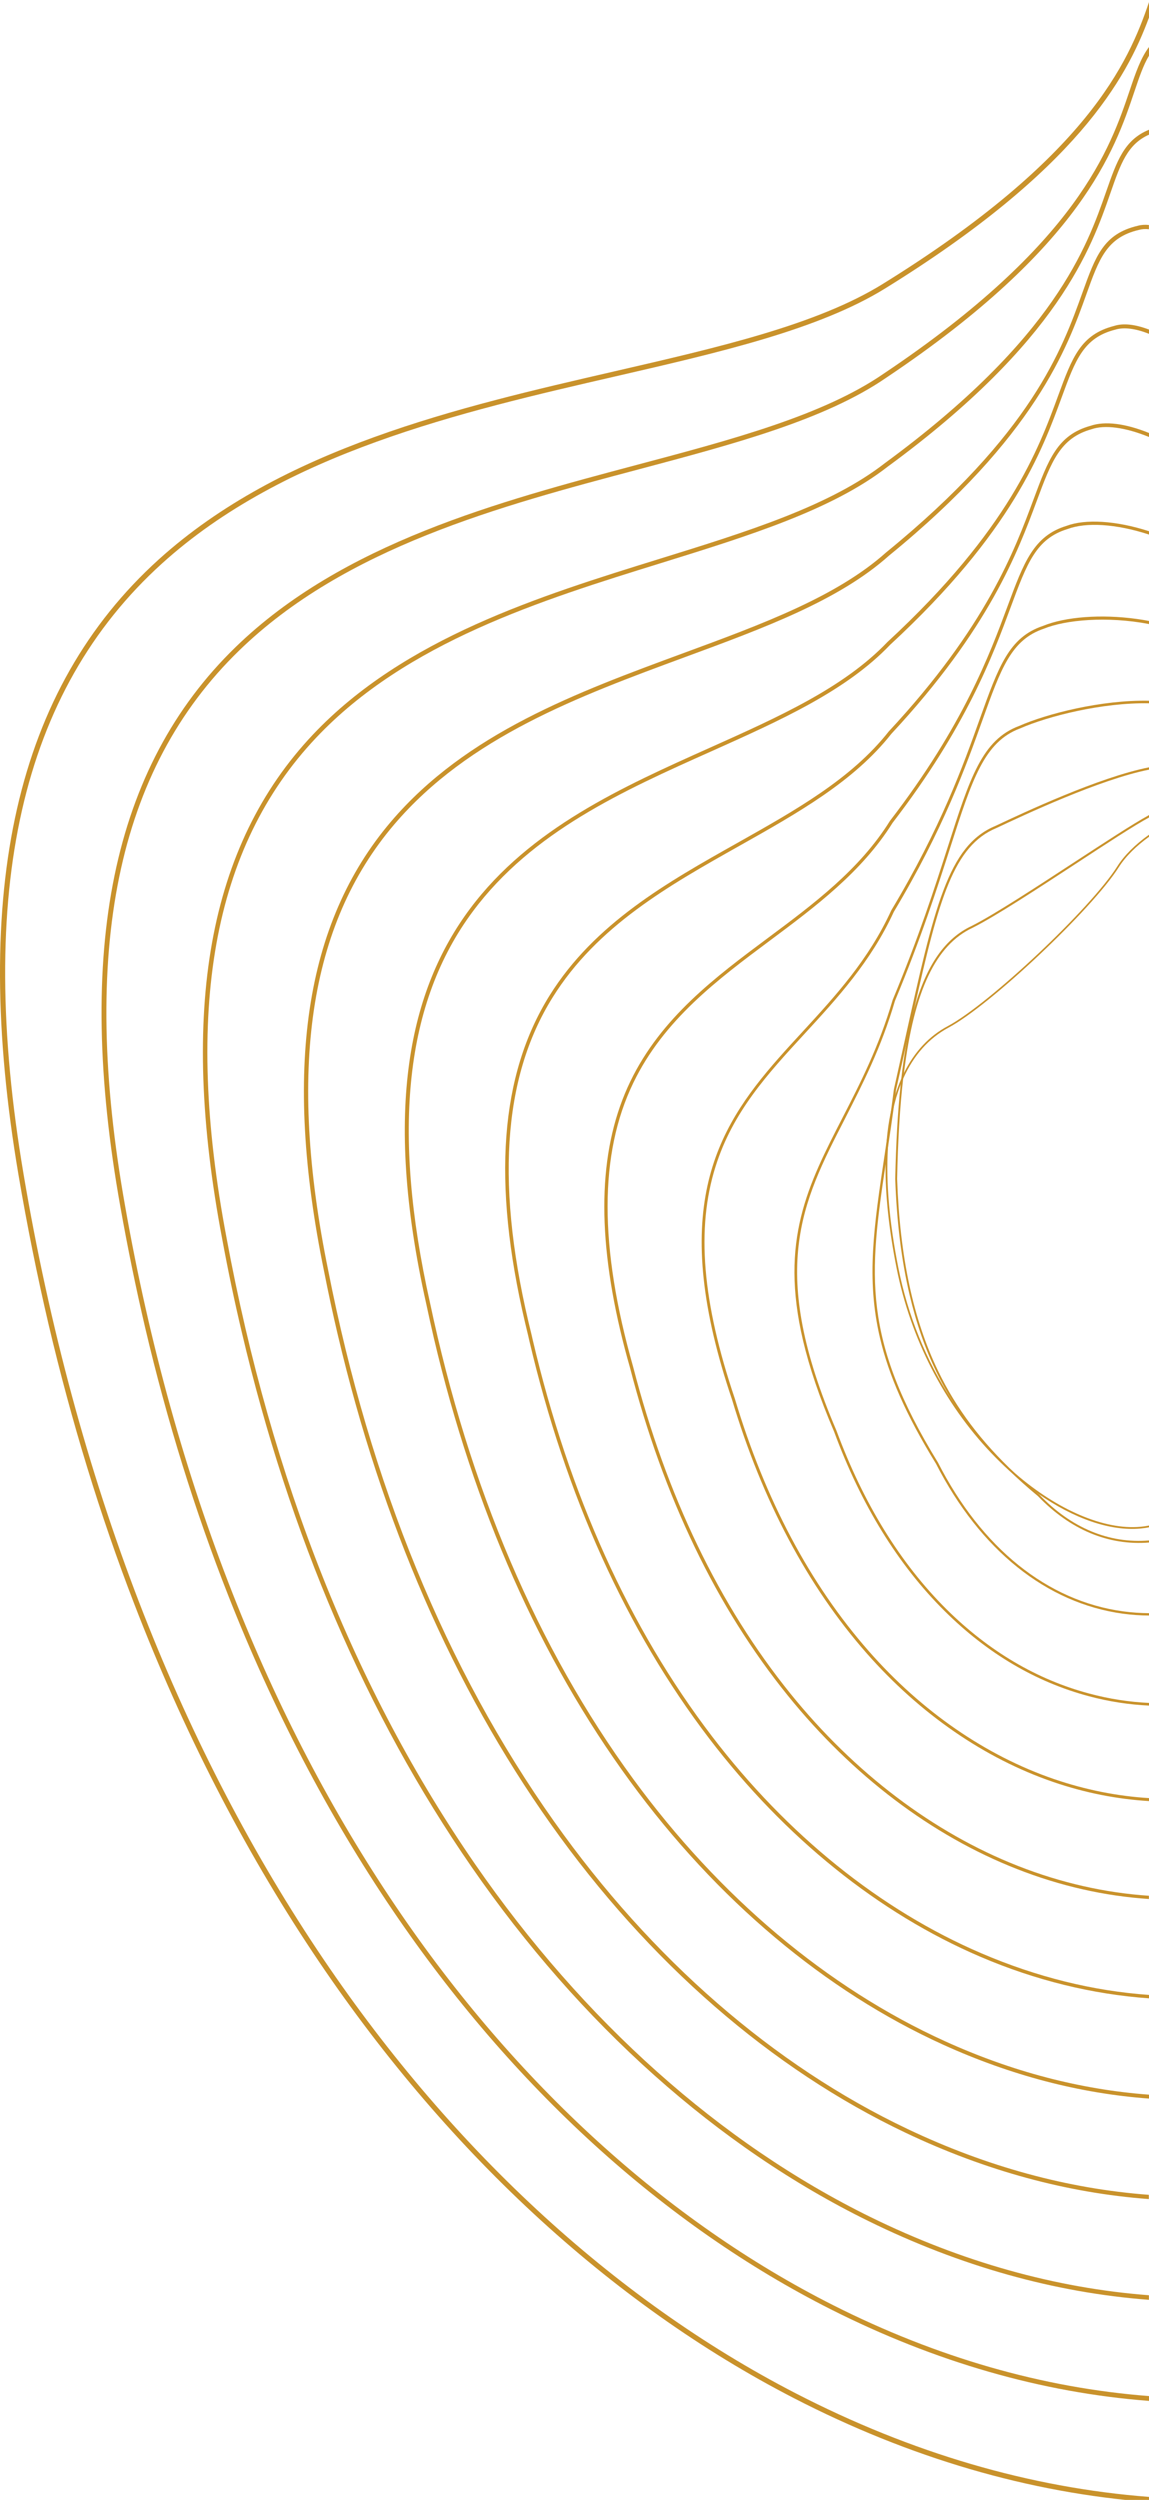 <?xml version="1.0" encoding="UTF-8"?>
<!-- Generator: Adobe Illustrator 28.3.0, SVG Export Plug-In . SVG Version: 6.00 Build 0)  -->
<svg xmlns="http://www.w3.org/2000/svg" xmlns:xlink="http://www.w3.org/1999/xlink" version="1.1" id="Layer_1" x="0px" y="0px" viewBox="0 0 138 300" style="enable-background:new 0 0 138 300;" xml:space="preserve">
<style type="text/css">
	.st0{filter:url(#Adobe_OpacityMaskFilter);}
	.st1{filter:url(#Adobe_OpacityMaskFilter_00000139976799792803353610000003664608730241496453_);}
	.st2{mask:url(#SVGID_1_);fill:url(#SVGID_00000140693872937544061160000003507968143336465843_);}
	.st3{fill:#C9922B;}
	.st4{filter:url(#Adobe_OpacityMaskFilter_00000094596015575610588330000004323189363358637755_);}
	.st5{filter:url(#Adobe_OpacityMaskFilter_00000146491980399081419080000014793375179984471937_);}
	
		.st6{mask:url(#SVGID_00000085968317663276016780000006768521810590067869_);fill:url(#SVGID_00000122708088501071174430000012231246319774577288_);}
	.st7{filter:url(#Adobe_OpacityMaskFilter_00000145055055222674395260000001711403266514987438_);}
	.st8{filter:url(#Adobe_OpacityMaskFilter_00000032613752438276468080000009224178518964116357_);}
	
		.st9{mask:url(#SVGID_00000144306779621446695180000001111259831325790849_);fill:url(#SVGID_00000176750847282353536120000003153621084489190324_);}
	.st10{filter:url(#Adobe_OpacityMaskFilter_00000168082235527502428850000001569693694564081550_);}
	.st11{filter:url(#Adobe_OpacityMaskFilter_00000011731650271121054790000007829422730724623780_);}
	
		.st12{mask:url(#SVGID_00000116925356488179707010000016371849062186184363_);fill:url(#SVGID_00000003802462837726235110000004425830318856704146_);}
	.st13{filter:url(#Adobe_OpacityMaskFilter_00000084508950233064272280000015895730970374571672_);}
	.st14{filter:url(#Adobe_OpacityMaskFilter_00000007404323743406851870000017009445459760077232_);}
	
		.st15{mask:url(#SVGID_00000139996356543695819780000012508244262312773019_);fill:url(#SVGID_00000178895891581088198740000012026887822966258570_);}
	.st16{filter:url(#Adobe_OpacityMaskFilter_00000003077618148482449140000012713697260251124412_);}
	.st17{filter:url(#Adobe_OpacityMaskFilter_00000025426754411687795900000013803946970605643920_);}
	
		.st18{mask:url(#SVGID_00000005950441275680753780000002967298547550524050_);fill:url(#SVGID_00000138557717421972967560000012236726522004304009_);}
	.st19{filter:url(#Adobe_OpacityMaskFilter_00000049198545373044106810000016747875374864351379_);}
	.st20{filter:url(#Adobe_OpacityMaskFilter_00000013165791385764856990000018106053288436373158_);}
	
		.st21{mask:url(#SVGID_00000107583831054490754220000004802139323205764233_);fill:url(#SVGID_00000161633266707511366410000014849506827722166414_);}
	.st22{filter:url(#Adobe_OpacityMaskFilter_00000044173894794000890790000014382837369647448463_);}
	.st23{filter:url(#Adobe_OpacityMaskFilter_00000097497391312550623700000003765468423150672532_);}
	
		.st24{mask:url(#SVGID_00000006678511536725631490000011379411484612402054_);fill:url(#SVGID_00000081637453265629486300000004816082972529061529_);}
	.st25{filter:url(#Adobe_OpacityMaskFilter_00000071557260329589105200000011006717426465201849_);}
	.st26{filter:url(#Adobe_OpacityMaskFilter_00000125590678932541913550000018218827043724907687_);}
	
		.st27{mask:url(#SVGID_00000040562801357655205390000003942365244976131717_);fill:url(#SVGID_00000031922261815592857430000012855978479062369419_);}
	.st28{filter:url(#Adobe_OpacityMaskFilter_00000164507757050954483120000016558124809147932563_);}
	.st29{filter:url(#Adobe_OpacityMaskFilter_00000031197560674095272530000014461223815824763574_);}
	
		.st30{mask:url(#SVGID_00000147916596403373848680000008048511559967403951_);fill:url(#SVGID_00000061435423622028662470000008535388162352574117_);}
	.st31{filter:url(#Adobe_OpacityMaskFilter_00000029026074458796539180000000926386660288200091_);}
	.st32{filter:url(#Adobe_OpacityMaskFilter_00000054971375923984646900000012727298968738792854_);}
	
		.st33{mask:url(#SVGID_00000167361303862001094530000016083051742265204153_);fill:url(#SVGID_00000104671023738633517030000010550490413428731788_);}
	.st34{filter:url(#Adobe_OpacityMaskFilter_00000065043005880807228990000009132156642649915294_);}
	.st35{filter:url(#Adobe_OpacityMaskFilter_00000076589714678932465980000014103327862418590121_);}
	
		.st36{mask:url(#SVGID_00000015324303103660070710000000248110638638658705_);fill:url(#SVGID_00000099620488255649510630000002415510139595614119_);}
</style>
<g>
	<g>
		<g>
			<g>
				<g>
					<defs>
						<filter id="Adobe_OpacityMaskFilter" x="0" y="0.25" width="138" height="300">
							<feFlood style="flood-color:white;flood-opacity:1" result="back"></feFlood>
							<feBlend in="SourceGraphic" in2="back" mode="normal"></feBlend>
						</filter>
					</defs>
					<mask maskUnits="userSpaceOnUse" x="0" y="0.25" width="138" height="300" id="SVGID_1_">
						<g class="st0">
							<defs>
								
									<filter id="Adobe_OpacityMaskFilter_00000180347189388245948070000009033805146450695816_" x="0" y="-8.95" width="221.78" height="309.49">
									<feFlood style="flood-color:white;flood-opacity:1" result="back"></feFlood>
									<feBlend in="SourceGraphic" in2="back" mode="normal"></feBlend>
								</filter>
							</defs>
							<mask maskUnits="userSpaceOnUse" x="0" y="-8.95" width="221.78" height="309.49" id="SVGID_1_">
								<g style="filter:url(#Adobe_OpacityMaskFilter_00000180347189388245948070000009033805146450695816_);">
								</g>
							</mask>
							
								<linearGradient id="SVGID_00000031192020193027216310000007355499075286359712_" gradientUnits="userSpaceOnUse" x1="907.965" y1="-4.504" x2="1175.038" y2="-4.504" gradientTransform="matrix(-0.621 0.784 -0.784 -0.621 772.599 -671.539)">
								<stop offset="0" style="stop-color:#FFFFFF"></stop>
								<stop offset="0.044" style="stop-color:#B4B4B4"></stop>
								<stop offset="0.151" style="stop-color:#000000"></stop>
								<stop offset="0.171" style="stop-color:#171717"></stop>
								<stop offset="0.386" style="stop-color:#FFFFFF"></stop>
								<stop offset="0.633" style="stop-color:#E6E6E6"></stop>
								<stop offset="0.857" style="stop-color:#1A1A1A"></stop>
								<stop offset="0.999" style="stop-color:#000000"></stop>
							</linearGradient>
							<path style="mask:url(#SVGID_1_);fill:url(#SVGID_00000031192020193027216310000007355499075286359712_);" d="M5.83,158.91         c-1.38-5.87-2.59-11.84-3.62-17.92c-5.79-34.2-0.28-58.35,16.83-73.82c14.83-13.41,36.05-18.29,54.77-22.6         c12.5-2.88,24.3-5.59,32.19-10.47c26.26-16.24,30.15-28.17,32.48-35.31c1.35-4.13,2.24-6.86,6.76-7.7         c4.43-0.82,13.82,13.96,29.53,46.54c6.8,14.09,6.66,26.32,6.55,36.14c-0.05,4.92-0.1,9.18,0.74,12.71l-0.3,0.07l0.3-0.07         c2.31,9.71,3.99,12.11,7.67,17.37c3.07,4.39,7.7,11.02,15.32,25.78c6.69,12.97,12.48,34.34,15.1,55.76         c1.5,12.19,1.97,23.99,1.4,35.07c-0.64,12.4-2.58,23.62-5.76,33.34c-5.9,18-15.95,30.6-29.85,37.45         c-13.7,6.75-28.6,9.85-44.31,9.21c-15.6-0.63-31.18-4.9-46.32-12.7c-22.04-11.36-42-29.84-57.73-53.45         c-8.39-12.59-15.6-26.65-21.43-41.8C12.04,181.87,8.59,170.62,5.83,158.91z M178.85,50.92c-0.97-4.14-2.44-8.49-4.63-13.03         c-7.15-14.82-12.88-25.75-17.53-33.42c-6.71-11.06-9.87-13.06-11.34-12.79c-4.17,0.77-4.92,3.09-6.29,7.28         c-2.35,7.21-6.29,19.28-32.74,35.64c-7.98,4.93-19.83,7.66-32.37,10.55c-18.65,4.29-39.79,9.16-54.49,22.46         C2.52,82.94-2.92,106.91,2.82,140.88c3.07,18.18,7.75,35.47,13.89,51.41c5.82,15.11,13.01,29.13,21.37,41.67         c15.67,23.52,35.56,41.93,57.5,53.24c15.06,7.76,30.56,12.01,46.07,12.64c15.6,0.63,30.41-2.45,44.01-9.15         c13.75-6.77,23.69-19.25,29.54-37.09c3.17-9.67,5.1-20.83,5.73-33.18c0.57-11.04,0.1-22.81-1.39-34.96         c-2.62-21.35-8.38-42.64-15.04-55.55c-7.59-14.72-12.21-21.34-15.27-25.71c-3.73-5.33-5.43-7.76-7.76-17.58         c0-0.02-0.01-0.03-0.01-0.05c-0.85-3.6-0.8-7.87-0.74-12.81C180.78,67.18,180.87,59.5,178.85,50.92z"></path>
						</g>
					</mask>
					<path class="st3" d="M19.46,67.62c14.71-13.3,35.84-18.17,54.49-22.46c12.55-2.89,24.4-5.62,32.37-10.55       C129.27,20.43,135.28,9.47,138,2.1V0.25c-2.45,7.25-7.46,18.67-32,33.84c-7.89,4.88-19.69,7.59-32.19,10.47       c-18.72,4.31-39.94,9.19-54.77,22.6C1.94,82.64-3.57,106.78,2.22,140.99c1.03,6.08,2.24,12.06,3.61,17.93       c2.76,11.71,6.2,22.96,10.31,33.6c5.84,15.15,13.05,29.21,21.44,41.8c15.73,23.61,35.69,42.09,57.73,53.45       c13.96,7.2,28.31,11.39,42.69,12.49v-0.62c-14.29-1.1-28.53-5.27-42.41-12.42c-21.95-11.31-41.83-29.72-57.5-53.24       c-8.36-12.55-15.55-26.57-21.37-41.67c-6.14-15.94-10.82-33.23-13.89-51.41C-2.92,106.91,2.52,82.94,19.46,67.62z"></path>
				</g>
			</g>
		</g>
		<g>
			<g>
				<g>
					<defs>
						
							<filter id="Adobe_OpacityMaskFilter_00000080917327396037708530000004360319017843997839_" x="12.2" y="5.64" width="125.8" height="282.47">
							<feFlood style="flood-color:white;flood-opacity:1" result="back"></feFlood>
							<feBlend in="SourceGraphic" in2="back" mode="normal"></feBlend>
						</filter>
					</defs>
					
						<mask maskUnits="userSpaceOnUse" x="12.2" y="5.64" width="125.8" height="282.47" id="SVGID_00000166658476417423713300000014880021490747371418_">
						<g style="filter:url(#Adobe_OpacityMaskFilter_00000080917327396037708530000004360319017843997839_);">
							<defs>
								
									<filter id="Adobe_OpacityMaskFilter_00000068655156518609441230000001480699918581068192_" x="12.2" y="3.04" width="202.71" height="285.34">
									<feFlood style="flood-color:white;flood-opacity:1" result="back"></feFlood>
									<feBlend in="SourceGraphic" in2="back" mode="normal"></feBlend>
								</filter>
							</defs>
							
								<mask maskUnits="userSpaceOnUse" x="12.2" y="3.04" width="202.71" height="285.34" id="SVGID_00000166658476417423713300000014880021490747371418_">
								<g style="filter:url(#Adobe_OpacityMaskFilter_00000068655156518609441230000001480699918581068192_);">
								</g>
							</mask>
							
								<linearGradient id="SVGID_00000167370483773916430790000014860926856025147801_" gradientUnits="userSpaceOnUse" x1="918.897" y1="-6.297" x2="1163.896" y2="-6.297" gradientTransform="matrix(-0.621 0.784 -0.784 -0.621 772.599 -671.539)">
								<stop offset="0" style="stop-color:#FFFFFF"></stop>
								<stop offset="0.044" style="stop-color:#B4B4B4"></stop>
								<stop offset="0.151" style="stop-color:#000000"></stop>
								<stop offset="0.171" style="stop-color:#171717"></stop>
								<stop offset="0.386" style="stop-color:#FFFFFF"></stop>
								<stop offset="0.633" style="stop-color:#E6E6E6"></stop>
								<stop offset="0.857" style="stop-color:#1A1A1A"></stop>
								<stop offset="0.999" style="stop-color:#000000"></stop>
							</linearGradient>
							
								<path style="mask:url(#SVGID_00000166658476417423713300000014880021490747371418_);fill:url(#SVGID_00000167370483773916430790000014860926856025147801_);" d="         M17.43,159.31c-1.12-4.74-2.11-9.57-2.97-14.47c-5.51-30.82-0.98-52.8,13.83-67.18c12.87-12.5,31.63-17.48,48.18-21.87         c11.53-3.06,22.42-5.95,29.68-10.96c23.34-15.63,27.22-27.11,29.54-33.97c1.4-4.15,2.32-6.89,6.7-7.76         c2.46-0.54,6.46,3.19,11.88,11.08c4.87,7.1,10.69,17.29,16.83,29.48c6.47,12.71,6.7,23.77,6.89,32.66         c0.09,4.3,0.17,8.01,0.91,11.2l0,0c2.35,10.13,3.74,12.44,7.84,19.33c2.75,4.62,6.53,10.96,12.54,22.85         c6.16,12.18,11.54,32.12,14.03,52.04c1.42,11.39,1.9,22.39,1.41,32.7c-0.55,11.56-2.32,22-5.25,31.01         c-5.29,16.26-14.26,27.71-26.68,34.02c-12.5,6.32-26.13,9.31-40.51,8.88c-14.29-0.42-28.57-4.19-42.47-11.19         c-20.07-10.12-38.3-26.71-52.71-47.98c-7.68-11.34-14.31-24.03-19.7-37.71C23.42,181.31,20.08,170.54,17.43,159.31z          M175.48,57.25c-0.99-4.21-2.52-8.66-4.9-13.34c-12.99-25.78-23.75-41.2-28.08-40.26c-4.06,0.81-4.89,3.29-6.27,7.38         c-2.34,6.93-6.25,18.54-29.76,34.27c-7.34,5.06-18.28,7.96-29.85,11.04c-16.48,4.38-35.16,9.34-47.92,21.73         c-14.67,14.24-19.14,36.04-13.67,66.66c2.91,16.46,7.25,32.11,12.92,46.5c5.37,13.65,11.98,26.3,19.64,37.6         c14.35,21.18,32.5,37.71,52.49,47.79c13.82,6.97,28.02,10.71,42.22,11.13c14.28,0.42,27.82-2.55,40.23-8.82         c12.27-6.24,21.15-17.57,26.39-33.68c3.87-11.91,7.68-32.58,3.81-63.45c-2.48-19.85-7.84-39.72-13.97-51.84         c-6-11.87-9.77-18.2-12.52-22.81c-4.02-6.75-5.53-9.28-7.91-19.49c-0.76-3.25-0.84-6.99-0.93-11.32         C177.29,70.78,177.16,64.37,175.48,57.25z"></path>
						</g>
					</mask>
					<path class="st3" d="M76.62,56.35c11.58-3.08,22.51-5.98,29.85-11.04c23.5-15.73,27.42-27.33,29.76-34.27       c0.59-1.75,1.08-3.2,1.77-4.36V5.64c-1,1.33-1.6,3.08-2.32,5.22c-2.32,6.86-6.19,18.35-29.53,33.97       c-7.26,5-18.15,7.9-29.68,10.96c-16.55,4.4-35.31,9.38-48.18,21.87c-14.82,14.38-19.34,36.36-13.83,67.18       c0.87,4.9,1.86,9.72,2.97,14.47c2.64,11.23,5.98,22,9.98,32.15c5.39,13.69,12.02,26.38,19.7,37.71       c14.41,21.27,32.63,37.86,52.71,47.98c12.5,6.3,25.33,9.99,38.18,10.97v-0.58c-12.77-0.98-25.5-4.64-37.92-10.9       c-19.99-10.08-38.14-26.6-52.49-47.79c-7.66-11.3-14.27-23.95-19.64-37.6c-5.67-14.4-10.02-30.04-12.92-46.5       c-5.47-30.62-1-52.42,13.67-66.66C41.46,65.68,60.14,60.72,76.62,56.35z"></path>
				</g>
			</g>
		</g>
		<g>
			<g>
				<g>
					<defs>
						
							<filter id="Adobe_OpacityMaskFilter_00000005970052764921855720000005614436521939156108_" x="24.37" y="15.56" width="113.63" height="260.43">
							<feFlood style="flood-color:white;flood-opacity:1" result="back"></feFlood>
							<feBlend in="SourceGraphic" in2="back" mode="normal"></feBlend>
						</filter>
					</defs>
					
						<mask maskUnits="userSpaceOnUse" x="24.37" y="15.56" width="113.63" height="260.43" id="SVGID_00000038412663679303811850000002679420267056439440_">
						<g style="filter:url(#Adobe_OpacityMaskFilter_00000005970052764921855720000005614436521939156108_);">
							<defs>
								
									<filter id="Adobe_OpacityMaskFilter_00000130649402729094763060000015700514474609066148_" x="24.37" y="15.01" width="183.66" height="261.21">
									<feFlood style="flood-color:white;flood-opacity:1" result="back"></feFlood>
									<feBlend in="SourceGraphic" in2="back" mode="normal"></feBlend>
								</filter>
							</defs>
							
								<mask maskUnits="userSpaceOnUse" x="24.37" y="15.01" width="183.66" height="261.21" id="SVGID_00000038412663679303811850000002679420267056439440_">
								<g style="filter:url(#Adobe_OpacityMaskFilter_00000130649402729094763060000015700514474609066148_);">
								</g>
							</mask>
							
								<linearGradient id="SVGID_00000158003239418140580590000001109448401127225743_" gradientUnits="userSpaceOnUse" x1="929.692" y1="-8.076" x2="1152.775" y2="-8.076" gradientTransform="matrix(-0.621 0.784 -0.784 -0.621 772.599 -671.539)">
								<stop offset="0" style="stop-color:#FFFFFF"></stop>
								<stop offset="0.044" style="stop-color:#B4B4B4"></stop>
								<stop offset="0.151" style="stop-color:#000000"></stop>
								<stop offset="0.171" style="stop-color:#171717"></stop>
								<stop offset="0.386" style="stop-color:#FFFFFF"></stop>
								<stop offset="0.633" style="stop-color:#E6E6E6"></stop>
								<stop offset="0.857" style="stop-color:#1A1A1A"></stop>
								<stop offset="0.999" style="stop-color:#000000"></stop>
							</linearGradient>
							
								<path style="mask:url(#SVGID_00000038412663679303811850000002679420267056439440_);fill:url(#SVGID_00000158003239418140580590000001109448401127225743_);" d="         M29.05,159.86c-0.86-3.66-1.64-7.38-2.35-11.17c-5.23-27.47-1.66-47.28,10.9-60.55c10.94-11.57,27.25-16.63,41.64-21.09         c10.51-3.26,20.44-6.34,27.05-11.49c20.43-14.98,24.27-26,26.57-32.59c1.46-4.19,2.43-6.96,6.67-7.88         c5.75-1.44,18.49,16.92,27.89,34.59c6.19,11.39,6.79,21.33,7.27,29.32c0.22,3.62,0.41,6.75,1.05,9.56l0,0         c2.61,11.52,3.64,13.5,9.32,24.5c2.14,4.14,4.8,9.3,8.45,16.69c3.74,7.56,7.25,18.39,9.89,30.52         c2.97,13.64,4.57,27.72,4.63,40.7c0.07,15.36-1.97,28.68-6.07,39.58c-4.78,12.7-12.28,21.82-22.31,27.11         c-11.31,5.89-23.66,8.77-36.71,8.56c-12.98-0.21-25.97-3.47-38.61-9.68c-18.11-8.89-34.59-23.59-47.68-42.51         C44.05,205.82,34.79,184.27,29.05,159.86z M172.25,63.79c-1.02-4.33-2.64-8.96-5.3-13.86         c-11.19-21.04-22.67-35.47-27.29-34.32c-3.96,0.86-4.83,3.37-6.28,7.53c-2.32,6.65-6.19,17.77-26.75,32.85         c-6.68,5.2-16.66,8.3-27.22,11.57c-14.33,4.44-30.56,9.48-41.41,20.95c-12.43,13.14-15.95,32.79-10.76,60.08         c5.38,28.98,15.42,54.25,29.85,75.12c13.03,18.85,29.45,33.49,47.47,42.33c12.57,6.17,25.49,9.41,38.39,9.62         c12.96,0.21,25.23-2.65,36.45-8.5c9.91-5.23,17.33-14.25,22.06-26.82c4.08-10.84,6.11-24.08,6.04-39.38         c-0.06-12.94-1.66-26.98-4.62-40.58c-2.63-12.08-6.13-22.88-9.84-30.39c-3.65-7.39-6.31-12.54-8.45-16.68         c-5.71-11.06-6.74-13.05-9.37-24.63c-0.65-2.85-0.84-6-1.06-9.65C173.88,74.54,173.57,69.43,172.25,63.79z"></path>
						</g>
					</mask>
					<path class="st3" d="M79.4,67.57c10.56-3.28,20.54-6.37,27.22-11.57c20.56-15.07,24.44-26.2,26.75-32.84       c1.22-3.51,2.04-5.84,4.63-7v-0.59c-2.98,1.21-3.87,3.78-5.14,7.41c-2.3,6.59-6.14,17.61-26.57,32.59       c-6.61,5.15-16.54,8.23-27.06,11.49c-14.39,4.46-30.7,9.52-41.64,21.09c-12.56,13.28-16.12,33.08-10.9,60.55       c0.7,3.79,1.48,7.51,2.35,11.17c5.74,24.41,15,45.96,27.59,64.16c13.09,18.92,29.57,33.62,47.68,42.51       c11.04,5.42,22.35,8.59,33.68,9.45v-0.55c-11.25-0.86-22.48-4.01-33.45-9.39c-18.02-8.85-34.44-23.49-47.47-42.33       c-14.43-20.87-24.48-46.15-29.85-75.12c-5.19-27.29-1.67-46.94,10.76-60.08C48.83,77.05,65.07,72.01,79.4,67.57z"></path>
				</g>
			</g>
		</g>
		<g>
			<g>
				<g>
					<defs>
						
							<filter id="Adobe_OpacityMaskFilter_00000132052056763387095250000012793646086950485891_" x="36.52" y="26.98" width="101.48" height="236.91">
							<feFlood style="flood-color:white;flood-opacity:1" result="back"></feFlood>
							<feBlend in="SourceGraphic" in2="back" mode="normal"></feBlend>
						</filter>
					</defs>
					
						<mask maskUnits="userSpaceOnUse" x="36.52" y="26.98" width="101.48" height="236.91" id="SVGID_00000010282217397034074380000009216832033650393272_">
						<g style="filter:url(#Adobe_OpacityMaskFilter_00000132052056763387095250000012793646086950485891_);">
							<defs>
								
									<filter id="Adobe_OpacityMaskFilter_00000031906142886077078230000013809782634183496079_" x="36.52" y="26.98" width="164.66" height="237.12">
									<feFlood style="flood-color:white;flood-opacity:1" result="back"></feFlood>
									<feBlend in="SourceGraphic" in2="back" mode="normal"></feBlend>
								</filter>
							</defs>
							
								<mask maskUnits="userSpaceOnUse" x="36.52" y="26.98" width="164.66" height="237.12" id="SVGID_00000010282217397034074380000009216832033650393272_">
								<g style="filter:url(#Adobe_OpacityMaskFilter_00000031906142886077078230000013809782634183496079_);">
								</g>
							</mask>
							
								<linearGradient id="SVGID_00000133505312991200149830000014124533636671807914_" gradientUnits="userSpaceOnUse" x1="940.294" y1="-9.84" x2="1141.682" y2="-9.84" gradientTransform="matrix(-0.621 0.784 -0.784 -0.621 772.599 -671.539)">
								<stop offset="0" style="stop-color:#FFFFFF"></stop>
								<stop offset="0.044" style="stop-color:#B4B4B4"></stop>
								<stop offset="0.151" style="stop-color:#000000"></stop>
								<stop offset="0.171" style="stop-color:#171717"></stop>
								<stop offset="0.386" style="stop-color:#FFFFFF"></stop>
								<stop offset="0.633" style="stop-color:#E6E6E6"></stop>
								<stop offset="0.857" style="stop-color:#1A1A1A"></stop>
								<stop offset="0.999" style="stop-color:#000000"></stop>
							</linearGradient>
							
								<path style="mask:url(#SVGID_00000010282217397034074380000009216832033650393272_);fill:url(#SVGID_00000133505312991200149830000014124533636671807914_);" d="         M40.6,160.22c-0.59-2.53-1.15-5.09-1.66-7.68c-4.95-24.14-2.32-41.79,8.03-53.93c9.05-10.62,22.34-15.52,35.18-20.25         c9.44-3.48,18.35-6.76,24.29-12.06C123.96,52.02,127.6,41.88,130,35.16c1.59-4.43,2.55-7.1,6.67-8.07         c5.22-1.47,17.11,11.1,27.07,28.61c6,10.17,6.96,19.09,7.73,26.25c0.3,2.74,0.57,5.33,1.1,7.66l0,0l0.26,1.18         c2.98,13.58,3.23,14.69,14.9,39.03c3.29,6.84,6.54,16.98,8.94,27.83c2.75,12.48,4.3,25.31,4.48,37.12         c0.21,14.03-1.48,26.2-5.02,36.17c-4.13,11.63-10.74,20.01-19.64,24.93c-10.11,5.47-21.19,8.24-32.92,8.24         c-11.67,0-23.37-2.75-34.77-8.16c-16.14-7.66-30.88-20.47-42.64-37.06C54.47,202.39,45.89,182.69,40.6,160.22z M169.24,70.7         c-1.07-4.53-2.81-9.47-5.92-14.75c-9.69-17.03-21.58-29.76-26.51-28.37c-3.87,0.91-4.8,3.48-6.33,7.75         c-2.28,6.36-6.09,16.99-23.71,31.35c-6,5.36-14.96,8.66-24.44,12.15c-12.78,4.71-26,9.58-34.97,20.1         c-10.24,12.02-12.83,29.52-7.92,53.5c5.04,25.6,14.17,47.86,27.14,66.15c11.71,16.51,26.38,29.27,42.44,36.89         c11.33,5.38,22.96,8.11,34.56,8.11c11.65,0,22.65-2.75,32.68-8.18c8.79-4.85,15.32-13.15,19.41-24.66         c3.52-9.91,5.2-22.02,4.99-35.99c-0.18-11.78-1.72-24.58-4.47-37.02c-2.39-10.81-5.63-20.91-8.9-27.72         c-11.7-24.39-11.95-25.51-14.94-39.14l-0.26-1.18c-0.53-2.36-0.81-4.96-1.11-7.71C170.62,78.61,170.21,74.83,169.24,70.7z"></path>
						</g>
					</mask>
					<path class="st3" d="M82.32,78.84c9.48-3.49,18.44-6.79,24.44-12.15c17.62-14.36,21.43-24.99,23.71-31.35       c1.53-4.27,2.45-6.85,6.32-7.75c0.36-0.1,0.76-0.13,1.2-0.08V27c-0.48-0.05-0.92-0.02-1.32,0.09       c-4.13,0.96-5.09,3.64-6.68,8.07c-2.41,6.71-6.05,16.86-23.57,31.14c-5.94,5.3-14.85,8.59-24.29,12.06       c-12.85,4.73-26.13,9.62-35.18,20.25c-10.35,12.15-12.98,29.79-8.03,53.94c0.51,2.59,1.06,5.15,1.66,7.68       c5.29,22.46,13.87,42.17,25.56,58.66c11.76,16.58,26.5,29.4,42.64,37.06c9.59,4.55,19.38,7.22,29.2,7.95v-0.51       c-9.74-0.73-19.47-3.38-28.98-7.9c-16.06-7.62-30.74-20.38-42.44-36.89c-12.97-18.29-22.1-40.54-27.14-66.15       c-4.91-23.98-2.32-41.48,7.92-53.5C56.32,88.42,69.54,83.55,82.32,78.84z"></path>
				</g>
			</g>
		</g>
		<g>
			<g>
				<g>
					<defs>
						
							<filter id="Adobe_OpacityMaskFilter_00000021095432574902579350000002553396349092820137_" x="48.62" y="38.92" width="89.38" height="212.91">
							<feFlood style="flood-color:white;flood-opacity:1" result="back"></feFlood>
							<feBlend in="SourceGraphic" in2="back" mode="normal"></feBlend>
						</filter>
					</defs>
					
						<mask maskUnits="userSpaceOnUse" x="48.62" y="38.92" width="89.38" height="212.91" id="SVGID_00000109744587151705298060000001761011629663480469_">
						<g style="filter:url(#Adobe_OpacityMaskFilter_00000021095432574902579350000002553396349092820137_);">
							<defs>
								
									<filter id="Adobe_OpacityMaskFilter_00000011021514947947878930000013962044238797967244_" x="48.62" y="38.92" width="145.72" height="213.09">
									<feFlood style="flood-color:white;flood-opacity:1" result="back"></feFlood>
									<feBlend in="SourceGraphic" in2="back" mode="normal"></feBlend>
								</filter>
							</defs>
							
								<mask maskUnits="userSpaceOnUse" x="48.62" y="38.92" width="145.72" height="213.09" id="SVGID_00000109744587151705298060000001761011629663480469_">
								<g style="filter:url(#Adobe_OpacityMaskFilter_00000011021514947947878930000013962044238797967244_);">
								</g>
							</mask>
							
								<linearGradient id="SVGID_00000009581481678840738340000002444555253863102392_" gradientUnits="userSpaceOnUse" x1="950.463" y1="-11.581" x2="1130.629" y2="-11.581" gradientTransform="matrix(-0.621 0.784 -0.784 -0.621 772.599 -671.539)">
								<stop offset="0" style="stop-color:#FFFFFF"></stop>
								<stop offset="0.044" style="stop-color:#B4B4B4"></stop>
								<stop offset="0.151" style="stop-color:#000000"></stop>
								<stop offset="0.171" style="stop-color:#171717"></stop>
								<stop offset="0.386" style="stop-color:#FFFFFF"></stop>
								<stop offset="0.633" style="stop-color:#E6E6E6"></stop>
								<stop offset="0.857" style="stop-color:#1A1A1A"></stop>
								<stop offset="0.999" style="stop-color:#000000"></stop>
							</linearGradient>
							
								<path style="mask:url(#SVGID_00000109744587151705298060000001761011629663480469_);fill:url(#SVGID_00000009581481678840738340000002444555253863102392_);" d="         M52.12,160.58c-0.33-1.38-0.64-2.77-0.93-4.18c-10.46-46.75,13.19-57.33,34.06-66.67c8.29-3.71,16.11-7.21,21.34-12.69         c14.62-13.49,18.16-23.17,20.51-29.57c1.68-4.58,2.69-7.35,6.73-8.37c2.52-0.79,6.74,1.08,11.57,5.12         c5.13,4.29,10.34,10.51,14.68,17.51c6.02,9.2,7.29,16.93,8.41,23.76c0.3,1.81,0.58,3.52,0.93,5.16l0,0         c0.52,2.47,0.94,4.64,1.3,6.55c1.68,8.83,2.69,14.15,11.26,32.68c5.48,11.81,11.67,35.21,12.32,58.68         c0.35,12.7-0.99,23.73-3.97,32.76c-3.49,10.56-9.2,18.21-16.97,22.75c-8.92,5.05-18.72,7.72-29.14,7.93         c-10.37,0.21-20.78-2.02-30.94-6.64c-14.17-6.44-27.17-17.37-37.6-31.61C64.86,198.98,56.95,181.11,52.12,160.58z          M166.63,78.2c-1.15-4.89-3.04-10.24-6.95-16.22c-9.32-15.05-21.04-23.9-25.73-22.43c-3.81,0.97-4.79,3.65-6.42,8.08         c-2.36,6.44-5.93,16.18-20.62,29.74c-5.28,5.53-13.15,9.05-21.48,12.78c-10.57,4.73-21.5,9.62-28.63,19.18         c-8.11,10.88-9.8,26.24-5.17,46.96c4.7,22.23,12.91,41.46,24.41,57.17c10.38,14.18,23.32,25.06,37.41,31.46         c10.1,4.59,20.44,6.81,30.74,6.6c10.34-0.21,20.07-2.86,28.92-7.87c9.98-5.82,21.67-20.11,20.71-55.09         c-0.64-23.4-6.82-46.73-12.28-58.49c-8.6-18.58-9.61-23.92-11.29-32.79c-0.36-1.91-0.77-4.07-1.3-6.54l0,0         c-0.36-1.65-0.64-3.37-0.94-5.19C167.64,83.22,167.24,80.77,166.63,78.2z"></path>
						</g>
					</mask>
					<path class="st3" d="M85.44,90.16c8.33-3.73,16.19-7.25,21.47-12.78c14.69-13.56,18.26-23.3,20.62-29.74       c1.63-4.44,2.61-7.12,6.42-8.08c1.04-0.32,2.43-0.14,4.05,0.5v-0.51c-1.66-0.63-3.08-0.79-4.18-0.44       c-4.03,1.03-5.05,3.79-6.73,8.37c-2.35,6.4-5.89,16.07-20.51,29.57c-5.23,5.48-13.05,8.98-21.34,12.69       c-20.87,9.34-44.53,19.92-34.06,66.67c0.3,1.41,0.61,2.8,0.93,4.18c4.83,20.53,12.75,38.4,23.56,53.17       c10.43,14.24,23.43,25.18,37.6,31.61c8.13,3.69,16.42,5.86,24.73,6.47v-0.47c-8.24-0.61-16.47-2.76-24.54-6.43       c-14.09-6.4-27.03-17.28-37.41-31.46c-11.5-15.71-19.71-34.94-24.41-57.17c-4.64-20.72-2.95-36.08,5.17-46.96       C63.94,99.78,74.87,94.88,85.44,90.16z"></path>
				</g>
			</g>
		</g>
		<g>
			<g>
				<g>
					<defs>
						
							<filter id="Adobe_OpacityMaskFilter_00000033362057068291998370000003409111691152625537_" x="60.67" y="50.81" width="77.33" height="189">
							<feFlood style="flood-color:white;flood-opacity:1" result="back"></feFlood>
							<feBlend in="SourceGraphic" in2="back" mode="normal"></feBlend>
						</filter>
					</defs>
					
						<mask maskUnits="userSpaceOnUse" x="60.67" y="50.81" width="77.33" height="189" id="SVGID_00000007388899600591476870000007305392089352103588_">
						<g style="filter:url(#Adobe_OpacityMaskFilter_00000033362057068291998370000003409111691152625537_);">
							<defs>
								
									<filter id="Adobe_OpacityMaskFilter_00000028300713593384945010000012694602684634931085_" x="60.66" y="50.81" width="126.88" height="189.14">
									<feFlood style="flood-color:white;flood-opacity:1" result="back"></feFlood>
									<feBlend in="SourceGraphic" in2="back" mode="normal"></feBlend>
								</filter>
							</defs>
							
								<mask maskUnits="userSpaceOnUse" x="60.66" y="50.81" width="126.88" height="189.14" id="SVGID_00000007388899600591476870000007305392089352103588_">
								<g style="filter:url(#Adobe_OpacityMaskFilter_00000028300713593384945010000012694602684634931085_);">
								</g>
							</mask>
							
								<linearGradient id="SVGID_00000174573292271218208890000009314645438449227407_" gradientUnits="userSpaceOnUse" x1="959.909" y1="-13.257" x2="1119.635" y2="-13.257" gradientTransform="matrix(-0.621 0.784 -0.784 -0.621 772.599 -671.539)">
								<stop offset="0" style="stop-color:#FFFFFF"></stop>
								<stop offset="0.044" style="stop-color:#B4B4B4"></stop>
								<stop offset="0.151" style="stop-color:#000000"></stop>
								<stop offset="0.171" style="stop-color:#171717"></stop>
								<stop offset="0.386" style="stop-color:#FFFFFF"></stop>
								<stop offset="0.633" style="stop-color:#E6E6E6"></stop>
								<stop offset="0.857" style="stop-color:#1A1A1A"></stop>
								<stop offset="0.999" style="stop-color:#000000"></stop>
							</linearGradient>
							
								<path style="mask:url(#SVGID_00000007388899600591476870000007305392089352103588_);fill:url(#SVGID_00000174573292271218208890000009314645438449227407_);" d="         M63.06,158.75c-3.98-16.89-3.01-29.76,2.94-39.3c5.41-8.67,14.14-13.58,22.58-18.32c7.03-3.95,13.68-7.69,18.15-13.35         c11.72-12.59,15.13-21.76,17.38-27.82c1.8-4.84,2.88-7.76,6.86-8.86c5.27-1.82,17.28,4.91,25.43,16.65         c6.74,8.95,8.24,16.17,9.69,23.15l0.17,0.79c0.68,3.37,1.07,6.23,1.45,9c1.01,7.43,1.96,14.44,8.5,29.24         c4.78,10.78,10.33,31.77,11.22,52.41c0.75,17.39-1.63,40.17-17.22,49.92c-15.45,9.27-34.58,10.2-52.49,2.53         c-12.2-5.22-23.45-14.27-32.55-26.19c-9.94-13.02-17.21-29.07-21.59-47.7c-0.05-0.22-0.1-0.44-0.15-0.66         C63.3,159.75,63.18,159.25,63.06,158.75z M164.76,86.8c-1.34-5.67-3.36-11.69-8.71-18.79c-8.71-12.54-20.4-18.06-24.95-16.49         c-3.77,1.05-4.83,3.89-6.58,8.6c-2.27,6.1-5.69,15.31-17.46,27.95c-4.51,5.72-11.19,9.47-18.26,13.45         c-8.39,4.72-17.07,9.6-22.43,18.18c-6.06,9.71-6.88,22.94-2.53,40.46c0.05,0.22,0.1,0.44,0.15,0.66         c4.37,18.57,11.61,34.56,21.52,47.54c9.05,11.85,20.25,20.86,32.37,26.05c8.86,3.79,17.93,5.5,26.93,5.07         c9.03-0.43,17.5-2.98,25.16-7.58c15.41-9.64,17.76-32.26,17.02-49.54c-0.89-20.58-6.42-41.51-11.18-52.25         c-6.56-14.86-7.52-21.9-8.53-29.36c-0.38-2.76-0.76-5.62-1.44-8.98l-0.17-0.79C165.38,89.6,165.09,88.21,164.76,86.8z"></path>
						</g>
					</mask>
					<path class="st3" d="M88.8,101.51c7.07-3.98,13.75-7.73,18.26-13.45c11.77-12.64,15.19-21.85,17.46-27.95       c1.75-4.71,2.81-7.55,6.58-8.6c1.58-0.55,4.02-0.24,6.9,0.93v-0.48c-2.82-1.14-5.29-1.46-7.03-0.86       c-3.97,1.1-5.05,4.02-6.85,8.86c-2.25,6.06-5.66,15.23-17.38,27.82c-4.47,5.67-11.11,9.4-18.15,13.36       c-8.44,4.74-17.17,9.65-22.58,18.32c-5.95,9.54-6.92,22.4-2.94,39.3c0.12,0.5,0.24,0.99,0.36,1.5c0.05,0.22,0.1,0.44,0.15,0.66       c4.38,18.63,11.65,34.68,21.59,47.7c9.1,11.91,20.35,20.97,32.55,26.19c6.68,2.86,13.52,4.52,20.28,5v-0.41       c-6.75-0.48-13.49-2.15-20.12-4.99c-12.13-5.19-23.32-14.2-32.37-26.05c-9.91-12.97-17.15-28.96-21.52-47.54       c-0.05-0.22-0.1-0.44-0.15-0.66c-4.36-17.52-3.53-30.75,2.53-40.46C71.72,111.11,80.4,106.23,88.8,101.51z"></path>
				</g>
			</g>
		</g>
		<g>
			<g>
				<g>
					<defs>
						
							<filter id="Adobe_OpacityMaskFilter_00000075127250265633604080000012956740591111760796_" x="72.58" y="62.6" width="65.42" height="165.29">
							<feFlood style="flood-color:white;flood-opacity:1" result="back"></feFlood>
							<feBlend in="SourceGraphic" in2="back" mode="normal"></feBlend>
						</filter>
					</defs>
					
						<mask maskUnits="userSpaceOnUse" x="72.58" y="62.6" width="65.42" height="165.29" id="SVGID_00000007418726153495204470000001039581408636185535_">
						<g style="filter:url(#Adobe_OpacityMaskFilter_00000075127250265633604080000012956740591111760796_);">
							<defs>
								
									<filter id="Adobe_OpacityMaskFilter_00000068661735717506043100000017707561258467777697_" x="72.58" y="62.6" width="108.2" height="165.41">
									<feFlood style="flood-color:white;flood-opacity:1" result="back"></feFlood>
									<feBlend in="SourceGraphic" in2="back" mode="normal"></feBlend>
								</filter>
							</defs>
							
								<mask maskUnits="userSpaceOnUse" x="72.58" y="62.6" width="108.2" height="165.41" id="SVGID_00000007418726153495204470000001039581408636185535_">
								<g style="filter:url(#Adobe_OpacityMaskFilter_00000068661735717506043100000017707561258467777697_);">
								</g>
							</mask>
							
								<linearGradient id="SVGID_00000011727780515086820110000005804682683596496027_" gradientUnits="userSpaceOnUse" x1="968.403" y1="-14.357" x2="1108.733" y2="-14.357" gradientTransform="matrix(-0.621 0.784 -0.784 -0.621 772.599 -671.539)">
								<stop offset="0" style="stop-color:#FFFFFF"></stop>
								<stop offset="0.044" style="stop-color:#B4B4B4"></stop>
								<stop offset="0.151" style="stop-color:#000000"></stop>
								<stop offset="0.171" style="stop-color:#171717"></stop>
								<stop offset="0.386" style="stop-color:#FFFFFF"></stop>
								<stop offset="0.633" style="stop-color:#E6E6E6"></stop>
								<stop offset="0.857" style="stop-color:#1A1A1A"></stop>
								<stop offset="0.999" style="stop-color:#000000"></stop>
							</linearGradient>
							
								<path style="mask:url(#SVGID_00000007418726153495204470000001039581408636185535_);fill:url(#SVGID_00000011727780515086820110000005804682683596496027_);" d="         M74.5,159.63c-2.91-12.36-2.5-22.15,1.21-29.85c3.7-7.67,10.23-12.53,16.55-17.23c5.4-4.02,10.97-8.17,14.62-14.02         c8.84-11.48,12.02-20.06,14.12-25.74c1.96-5.28,3.14-8.47,7.11-9.68c4.95-1.86,17.01,1.36,24.6,10.67         c5.9,6.42,9.01,12.1,10.38,18.96l0,0c0.7,3.65,0.94,6.9,1.2,10.34c0.54,7.26,1.1,14.78,6.15,26.93         c4.1,9.8,9.01,28.42,10.12,46.14c0.96,15.35-0.6,35.5-13.5,44.34c-13.1,8.49-29.48,9.88-44.94,3.81         c-10.22-4.01-19.73-11.2-27.48-20.79c-8.58-10.61-14.96-23.86-18.97-39.38C75.23,162.58,74.84,161.08,74.5,159.63z          M162.44,91.6c-1.47-6.25-4.52-11.58-10.02-17.57c-7.49-9.18-19.32-12.38-24.18-10.55c-3.8,1.15-4.89,4.1-6.87,9.44         c-2.11,5.7-5.3,14.31-14.17,25.83c-3.67,5.89-9.28,10.07-14.71,14.11c-6.28,4.68-12.77,9.51-16.43,17.09         c-4.11,8.52-4.12,19.65-0.02,34.06c4,15.48,10.36,28.68,18.9,39.24c7.71,9.54,17.16,16.68,27.32,20.67         c15.34,6.02,31.58,4.65,44.58-3.77c12.74-8.73,14.28-28.74,13.32-43.98c-1.11-17.67-6.01-36.23-10.09-46.01         c-5.07-12.21-5.63-19.75-6.18-27.05c-0.26-3.43-0.5-6.66-1.19-10.29C162.63,92.4,162.54,92,162.44,91.6z"></path>
						</g>
					</mask>
					<path class="st3" d="M92.49,112.86c5.42-4.04,11.03-8.22,14.71-14.11c8.86-11.51,12.06-20.13,14.17-25.83       c1.98-5.34,3.07-8.29,6.87-9.44c2.19-0.82,5.78-0.63,9.76,0.67v-0.4c-4.03-1.3-7.67-1.48-9.89-0.65       c-3.97,1.2-5.15,4.39-7.11,9.68c-2.11,5.68-5.28,14.26-14.12,25.74c-3.64,5.85-9.22,10-14.62,14.02       c-6.32,4.7-12.85,9.57-16.55,17.23c-3.72,7.7-4.12,17.5-1.22,29.86c0.34,1.45,0.73,2.95,1.17,4.48       c4.01,15.53,10.39,28.78,18.97,39.38c7.76,9.59,17.26,16.78,27.48,20.79c5.24,2.06,10.58,3.26,15.88,3.61v-0.39       c-5.24-0.35-10.54-1.54-15.73-3.58c-10.16-3.99-19.61-11.14-27.32-20.67c-8.54-10.56-14.9-23.76-18.9-39.24       c-4.09-14.4-4.09-25.54,0.02-34.05C79.72,122.37,86.22,117.53,92.49,112.86z"></path>
				</g>
			</g>
		</g>
		<g>
			<g>
				<g>
					<defs>
						
							<filter id="Adobe_OpacityMaskFilter_00000062905118882565543050000007476701581158672820_" x="84.26" y="73.99" width="53.74" height="142.15">
							<feFlood style="flood-color:white;flood-opacity:1" result="back"></feFlood>
							<feBlend in="SourceGraphic" in2="back" mode="normal"></feBlend>
						</filter>
					</defs>
					
						<mask maskUnits="userSpaceOnUse" x="84.26" y="73.99" width="53.74" height="142.15" id="SVGID_00000084513344304998257030000003996607631438658993_">
						<g style="filter:url(#Adobe_OpacityMaskFilter_00000062905118882565543050000007476701581158672820_);">
							<defs>
								
									<filter id="Adobe_OpacityMaskFilter_00000020396773708565607020000017106355263194896524_" x="84.26" y="73.99" width="89.85" height="142.23">
									<feFlood style="flood-color:white;flood-opacity:1" result="back"></feFlood>
									<feBlend in="SourceGraphic" in2="back" mode="normal"></feBlend>
								</filter>
							</defs>
							
								<mask maskUnits="userSpaceOnUse" x="84.26" y="73.99" width="89.85" height="142.23" id="SVGID_00000084513344304998257030000003996607631438658993_">
								<g style="filter:url(#Adobe_OpacityMaskFilter_00000020396773708565607020000017106355263194896524_);">
								</g>
							</mask>
							
								<linearGradient id="SVGID_00000109022618188996093370000012022134440310903186_" gradientUnits="userSpaceOnUse" x1="976.052" y1="-11.857" x2="1097.989" y2="-11.857" gradientTransform="matrix(-0.621 0.784 -0.784 -0.621 772.599 -671.539)">
								<stop offset="0" style="stop-color:#FFFFFF"></stop>
								<stop offset="0.044" style="stop-color:#B4B4B4"></stop>
								<stop offset="0.151" style="stop-color:#000000"></stop>
								<stop offset="0.171" style="stop-color:#171717"></stop>
								<stop offset="0.386" style="stop-color:#FFFFFF"></stop>
								<stop offset="0.633" style="stop-color:#E6E6E6"></stop>
								<stop offset="0.857" style="stop-color:#1A1A1A"></stop>
								<stop offset="0.999" style="stop-color:#000000"></stop>
							</linearGradient>
							
								<path style="mask:url(#SVGID_00000084513344304998257030000003996607631438658993_);fill:url(#SVGID_00000109022618188996093370000012022134440310903186_);" d="         M85.71,160.37c-4.69-19.91,2.81-28.03,10.69-36.58c3.89-4.22,7.91-8.58,10.63-14.53c5.98-9.97,8.66-17.49,10.63-22.97         c2.26-6.33,3.51-9.81,7.6-11.18c2.69-1.1,6.99-1.42,11.22-0.84c5.11,0.7,9.57,2.66,12.55,5.52c5.51,4.38,9.81,8.2,10.9,13.99         l0,0c0.65,3.66,0.7,7.35,0.75,11.25c0.09,7.05,0.19,15.04,3.99,25.03c2.65,6.91,7.53,23.09,9.02,39.86         c0.77,8.73,0.5,16.31-0.82,22.54c-1.55,7.36-4.57,12.81-8.96,16.21c-10.76,7.75-24.41,9.63-37.44,5.17         c-8.25-2.83-15.99-8.17-22.4-15.45c-7.09-8.05-12.52-18.29-16.16-30.43C86.99,165.25,86.27,162.73,85.71,160.37z          M159.45,93.21c-1.25-5.32-5.4-8.97-10.65-13.15c-6.82-6.52-18.87-6.47-23.42-4.61c-3.93,1.32-5.16,4.74-7.39,10.97         c-1.97,5.5-4.66,13.03-10.65,23.02c-2.74,5.98-6.78,10.36-10.69,14.6C92.2,128.86,88,133.42,85.92,140         c-2.34,7.41-1.6,16.26,2.32,27.85c3.63,12.1,9.04,22.29,16.09,30.3c6.37,7.23,14.06,12.54,22.25,15.35         c12.92,4.43,26.45,2.56,37.12-5.12c4.32-3.34,7.29-8.73,8.82-16c1.31-6.19,1.58-13.74,0.81-22.43         c-1.48-16.74-6.35-32.87-9-39.77c-3.82-10.05-3.92-18.07-4.01-25.15c-0.05-3.89-0.09-7.56-0.74-11.2         C159.54,93.63,159.5,93.42,159.45,93.21z"></path>
						</g>
					</mask>
					<path class="st3" d="M96.66,124.03c3.9-4.24,7.94-8.62,10.69-14.6c5.98-9.99,8.68-17.52,10.65-23.02       c2.23-6.22,3.46-9.65,7.39-10.97c2.57-1.05,7.55-1.52,12.62-0.55v-0.37c-0.5-0.1-1.01-0.18-1.52-0.25       c-4.23-0.58-8.53-0.26-11.22,0.84c-4.09,1.37-5.33,4.85-7.6,11.18c-1.96,5.49-4.65,13-10.63,22.97       c-2.73,5.95-6.75,10.31-10.63,14.53c-7.88,8.55-15.37,16.67-10.69,36.58c0.56,2.36,1.28,4.88,2.2,7.59       c3.64,12.14,9.08,22.38,16.16,30.43c6.41,7.28,14.15,12.62,22.4,15.45c3.82,1.31,7.69,2.07,11.53,2.3v-0.36       c-3.8-0.23-7.63-0.99-11.41-2.28c-8.19-2.81-15.89-8.11-22.25-15.35c-7.05-8.01-12.47-18.21-16.09-30.3       c-3.92-11.59-4.66-20.44-2.32-27.85C88,133.43,92.21,128.86,96.66,124.03z"></path>
				</g>
			</g>
		</g>
		<g>
			<g>
				<g>
					<defs>
						
							<filter id="Adobe_OpacityMaskFilter_00000067227350388379801490000003861755682666315187_" x="95.39" y="84.09" width="42.61" height="120.6">
							<feFlood style="flood-color:white;flood-opacity:1" result="back"></feFlood>
							<feBlend in="SourceGraphic" in2="back" mode="normal"></feBlend>
						</filter>
					</defs>
					
						<mask maskUnits="userSpaceOnUse" x="95.39" y="84.09" width="42.61" height="120.6" id="SVGID_00000160906060577147657720000011487248020958602634_">
						<g style="filter:url(#Adobe_OpacityMaskFilter_00000067227350388379801490000003861755682666315187_);">
							<defs>
								
									<filter id="Adobe_OpacityMaskFilter_00000108282621917585100230000003897860827779285165_" x="95.39" y="84.09" width="72.2" height="120.63">
									<feFlood style="flood-color:white;flood-opacity:1" result="back"></feFlood>
									<feBlend in="SourceGraphic" in2="back" mode="normal"></feBlend>
								</filter>
							</defs>
							
								<mask maskUnits="userSpaceOnUse" x="95.39" y="84.09" width="72.2" height="120.63" id="SVGID_00000160906060577147657720000011487248020958602634_">
								<g style="filter:url(#Adobe_OpacityMaskFilter_00000108282621917585100230000003897860827779285165_);">
								</g>
							</mask>
							
								<linearGradient id="SVGID_00000082348487100361168000000000254274957172179384_" gradientUnits="userSpaceOnUse" x1="981.251" y1="-9.428" x2="1087.549" y2="-9.428" gradientTransform="matrix(-0.621 0.784 -0.784 -0.621 772.599 -671.539)">
								<stop offset="0" style="stop-color:#FFFFFF"></stop>
								<stop offset="0.044" style="stop-color:#B4B4B4"></stop>
								<stop offset="0.151" style="stop-color:#000000"></stop>
								<stop offset="0.171" style="stop-color:#171717"></stop>
								<stop offset="0.386" style="stop-color:#FFFFFF"></stop>
								<stop offset="0.633" style="stop-color:#E6E6E6"></stop>
								<stop offset="0.857" style="stop-color:#1A1A1A"></stop>
								<stop offset="0.999" style="stop-color:#000000"></stop>
							</linearGradient>
							
								<path style="mask:url(#SVGID_00000160906060577147657720000011487248020958602634_);fill:url(#SVGID_00000082348487100361168000000000254274957172179384_);" d="         M96.42,160.89c-2.83-12.02,0.61-18.71,4.73-26.73c2.15-4.18,4.38-8.51,6.04-14.15c3.16-7.55,5.08-13.56,6.63-18.39         c2.66-8.28,4.12-12.85,8.58-14.5c4.9-2.15,17.06-4.85,22.92-1.31c0.44,0.19,0.88,0.37,1.32,0.56         c4.6,1.93,9.35,3.92,10.13,8.47l0,0c0.57,3.55,0.38,7.69,0.17,12.08c-0.34,7.1-0.72,15.16,1.96,23.22         c2.94,8.72,16.82,52.91,1.87,66.75c-8.43,7.09-19.38,9.53-30.04,6.68c-6.36-1.7-12.18-5.13-17.3-10.21         c-5.58-5.53-10.04-12.77-13.28-21.53C98.39,167.71,97.18,164.1,96.42,160.89z M156.37,94.47c-0.96-4.09-5.48-5.99-9.85-7.82         c-0.44-0.19-0.89-0.37-1.33-0.56l-0.02-0.01c-5.76-3.49-17.78-0.81-22.65,1.33c-4.33,1.6-5.77,6.12-8.4,14.3         c-1.55,4.83-3.48,10.85-6.64,18.4c-1.66,5.65-3.89,10-6.05,14.19c-5.19,10.09-9.28,18.06-0.99,37.4         c3.22,8.72,7.66,15.93,13.21,21.42c5.08,5.03,10.85,8.44,17.16,10.12c10.56,2.82,21.41,0.41,29.75-6.62         c5.96-5.51,7.96-16.58,5.94-32.88c-1.77-14.35-6.12-28.23-7.9-33.53c-2.7-8.12-2.32-16.2-1.98-23.33         c0.21-4.37,0.4-8.5-0.16-12.02C156.43,94.74,156.4,94.6,156.37,94.47z"></path>
						</g>
					</mask>
					<path class="st3" d="M107.49,120.11c3.15-7.55,5.08-13.56,6.64-18.4c2.63-8.19,4.08-12.7,8.4-14.3       c3.28-1.44,9.81-3.12,15.48-3.01v-0.31c-5.73-0.12-12.3,1.57-15.59,3.02c-4.46,1.65-5.93,6.22-8.58,14.5       c-1.55,4.83-3.48,10.84-6.63,18.39c-1.66,5.64-3.88,9.97-6.03,14.15c-4.12,8.02-7.56,14.7-4.73,26.73       c0.76,3.22,1.97,6.82,3.73,10.93c3.23,8.76,7.7,16,13.28,21.53c5.12,5.08,10.94,8.51,17.3,10.21c2.42,0.65,4.86,1.02,7.27,1.13       v-0.32c-2.39-0.11-4.8-0.48-7.19-1.12c-6.31-1.68-12.08-5.09-17.16-10.12c-5.54-5.5-9.98-12.7-13.21-21.42       c-8.29-19.34-4.2-27.31,0.99-37.4C103.59,130.11,105.83,125.77,107.49,120.11z"></path>
				</g>
			</g>
		</g>
		<g>
			<g>
				<g>
					<defs>
						
							<filter id="Adobe_OpacityMaskFilter_00000139975300059954019820000015176120246294184335_" x="104.77" y="92.09" width="33.23" height="101.81">
							<feFlood style="flood-color:white;flood-opacity:1" result="back"></feFlood>
							<feBlend in="SourceGraphic" in2="back" mode="normal"></feBlend>
						</filter>
					</defs>
					
						<mask maskUnits="userSpaceOnUse" x="104.77" y="92.09" width="33.23" height="101.81" id="SVGID_00000173159553140141035530000013703011370625183407_">
						<g style="filter:url(#Adobe_OpacityMaskFilter_00000139975300059954019820000015176120246294184335_);">
							<defs>
								
									<filter id="Adobe_OpacityMaskFilter_00000112600746491950335530000015232085645221197466_" x="104.77" y="91.76" width="56.51" height="102.14">
									<feFlood style="flood-color:white;flood-opacity:1" result="back"></feFlood>
									<feBlend in="SourceGraphic" in2="back" mode="normal"></feBlend>
								</filter>
							</defs>
							
								<mask maskUnits="userSpaceOnUse" x="104.77" y="91.76" width="56.51" height="102.14" id="SVGID_00000173159553140141035530000013703011370625183407_">
								<g style="filter:url(#Adobe_OpacityMaskFilter_00000112600746491950335530000015232085645221197466_);">
								</g>
							</mask>
							
								<linearGradient id="SVGID_00000077309430025428759160000017242576261605964970_" gradientUnits="userSpaceOnUse" x1="984.89" y1="-7.085" x2="1077.721" y2="-7.085" gradientTransform="matrix(-0.621 0.784 -0.784 -0.621 772.599 -671.539)">
								<stop offset="0" style="stop-color:#FFFFFF"></stop>
								<stop offset="0.044" style="stop-color:#B4B4B4"></stop>
								<stop offset="0.151" style="stop-color:#000000"></stop>
								<stop offset="0.171" style="stop-color:#171717"></stop>
								<stop offset="0.386" style="stop-color:#FFFFFF"></stop>
								<stop offset="0.633" style="stop-color:#E6E6E6"></stop>
								<stop offset="0.857" style="stop-color:#1A1A1A"></stop>
								<stop offset="0.999" style="stop-color:#000000"></stop>
							</linearGradient>
							
								<path style="mask:url(#SVGID_00000173159553140141035530000013703011370625183407_);fill:url(#SVGID_00000077309430025428759160000017242576261605964970_);" d="         M105.67,160.58c-1.67-7.11-0.74-13.36,0.56-21.99c0.37-2.45,0.75-4.99,1.12-7.84c0.47-2.09,0.91-4.05,1.31-5.89         c3.56-16.04,5.18-23.37,10.89-25.73c4.18-1.97,16.92-7.96,22.05-7.29c5.27-0.25,11.4,0,12,4.04l0,0         c0.47,3.38-0.02,8.09-0.55,13.07c-0.74,7.03-1.58,15,0.07,21.25c0.32,1.19,0.72,2.61,1.19,4.25         c1.91,6.72,4.81,16.89,6.18,26.57c1.64,11.58,0.68,19.68-2.87,24.06c-5.99,6.53-14.51,9.74-22.79,8.6         c-9.18-1.26-17.15-7.65-22.44-17.99C108.77,169.79,106.71,165.01,105.67,160.58z M153.27,95.61         c-0.84-3.55-6.65-3.74-11.67-3.51l-0.02,0c-5.04-0.67-17.74,5.31-21.91,7.27c-5.58,2.31-7.19,9.59-10.73,25.54         c-0.41,1.84-0.84,3.8-1.31,5.88c-0.37,2.84-0.75,5.38-1.12,7.83c-2.1,13.96-3.25,21.65,6.13,36.92         c5.25,10.27,13.14,16.6,22.24,17.85c8.19,1.12,16.62-2.06,22.54-8.51c3.49-4.32,4.44-12.34,2.81-23.84         c-1.37-9.66-4.26-19.81-6.17-26.53c-0.47-1.64-0.87-3.06-1.19-4.25c-1.67-6.31-0.82-14.3-0.08-21.35         c0.52-4.97,1.02-9.66,0.55-13C153.31,95.81,153.3,95.71,153.27,95.61z"></path>
						</g>
					</mask>
					<path class="st3" d="M106.51,138.63c0.04-0.25,0.07-0.5,0.11-0.75c0.25-1.65,0.5-3.35,0.75-5.16c0.06-0.47,0.13-0.95,0.19-1.44       c0.02-0.16,0.04-0.32,0.06-0.49c0.42-1.88,0.82-3.66,1.2-5.35c0.04-0.18,0.08-0.35,0.12-0.53c0.29-1.33,0.57-2.59,0.85-3.8       c2.98-13.32,4.77-19.62,9.88-21.74c3.39-1.59,12.37-5.82,18.34-7.01v-0.28c-6.02,1.19-15.05,5.43-18.45,7.03       c-5.71,2.37-7.33,9.69-10.89,25.73c-0.41,1.84-0.84,3.8-1.31,5.89c-0.12,0.95-0.25,1.87-0.37,2.77       c-0.16,1.14-0.32,2.23-0.48,3.3c-0.09,0.6-0.18,1.19-0.26,1.77c-1.3,8.64-2.23,14.89-0.56,21.99c1.04,4.44,3.1,9.21,6.73,15.1       c5.29,10.34,13.26,16.73,22.44,17.99c1.05,0.14,2.11,0.22,3.16,0.22v-0.28c-1.04-0.01-2.08-0.08-3.13-0.22       c-9.09-1.24-16.99-7.58-22.23-17.85c-9.15-14.89-8.28-22.57-6.28-35.89C106.4,139.31,106.46,138.97,106.51,138.63z"></path>
				</g>
			</g>
		</g>
		<g>
			<g>
				<g>
					<defs>
						
							<filter id="Adobe_OpacityMaskFilter_00000093151854998239827560000016637265774763633044_" x="107.51" y="97.8" width="30.49" height="87.36">
							<feFlood style="flood-color:white;flood-opacity:1" result="back"></feFlood>
							<feBlend in="SourceGraphic" in2="back" mode="normal"></feBlend>
						</filter>
					</defs>
					
						<mask maskUnits="userSpaceOnUse" x="107.51" y="97.8" width="30.49" height="87.36" id="SVGID_00000096032966771528306960000001131991329174354058_">
						<g style="filter:url(#Adobe_OpacityMaskFilter_00000093151854998239827560000016637265774763633044_);">
							<defs>
								
									<filter id="Adobe_OpacityMaskFilter_00000103975876212263522310000010605583836773521808_" x="107.51" y="94.94" width="48.06" height="90.23">
									<feFlood style="flood-color:white;flood-opacity:1" result="back"></feFlood>
									<feBlend in="SourceGraphic" in2="back" mode="normal"></feBlend>
								</filter>
							</defs>
							
								<mask maskUnits="userSpaceOnUse" x="107.51" y="94.94" width="48.06" height="90.23" id="SVGID_00000096032966771528306960000001131991329174354058_">
								<g style="filter:url(#Adobe_OpacityMaskFilter_00000103975876212263522310000010605583836773521808_);">
								</g>
							</mask>
							
								<linearGradient id="SVGID_00000055702103338569790690000001280622108233522580_" gradientUnits="userSpaceOnUse" x1="988.105" y1="-5.039" x2="1069.69" y2="-5.039" gradientTransform="matrix(-0.621 0.784 -0.784 -0.621 772.599 -671.539)">
								<stop offset="0" style="stop-color:#FFFFFF"></stop>
								<stop offset="0.044" style="stop-color:#B4B4B4"></stop>
								<stop offset="0.151" style="stop-color:#000000"></stop>
								<stop offset="0.171" style="stop-color:#171717"></stop>
								<stop offset="0.386" style="stop-color:#FFFFFF"></stop>
								<stop offset="0.633" style="stop-color:#E6E6E6"></stop>
								<stop offset="0.857" style="stop-color:#1A1A1A"></stop>
								<stop offset="0.999" style="stop-color:#000000"></stop>
							</linearGradient>
							
								<path style="mask:url(#SVGID_00000096032966771528306960000001131991329174354058_);fill:url(#SVGID_00000055702103338569790690000001280622108233522580_);" d="         M109.23,155.37c-0.97-4.13-1.54-8.74-1.72-13.89c0.38-18.45,3.12-27.52,9.19-30.36c2.76-1.39,7.89-4.74,12.42-7.71         c3.58-2.35,6.97-4.56,8.77-5.53c1.48-1.01,3.67-1.94,5.84-2.48c2.38-0.59,4.33-0.61,5.5-0.08c0.72,0.33,1.13,0.86,1.22,1.59         l0,0c0.36,3.24-0.53,8.79-1.49,14.66c-1.13,6.98-2.3,14.2-1.6,18.68c0.39,2.44,1.49,6.18,2.77,10.52         c3.16,10.76,7.49,25.5,4.36,32.47c-3.42,6.4-9.38,10.91-15.58,11.77c-5.2,0.72-10.13-1.16-14.25-5.46         c-5.65-4.67-9.53-9.4-12.19-14.9C111.11,161.86,110.03,158.77,109.23,155.37z M150.17,96.73c-0.12-0.53-0.47-0.93-1.04-1.19         c-2.39-1.09-8.11,0.49-11.12,2.54c-1.8,0.97-5.18,3.19-8.76,5.53c-4.53,2.97-9.67,6.33-12.45,7.72         c-5.97,2.79-8.68,11.8-9.05,30.14c0.32,9.35,1.94,16.9,4.93,23.08c2.65,5.46,6.5,10.17,12.14,14.82         c4.08,4.25,8.93,6.11,14.06,5.4c6.12-0.85,12.02-5.31,15.39-11.63c3.09-6.88-1.23-21.57-4.38-32.3         c-1.28-4.34-2.38-8.09-2.77-10.55c-0.71-4.53,0.46-11.76,1.6-18.76c0.95-5.86,1.85-11.39,1.48-14.59         C150.2,96.87,150.18,96.8,150.17,96.73z"></path>
						</g>
					</mask>
					<path class="st3" d="M108.57,128.76c1.23-9.97,3.86-15.37,8.24-17.42c2.78-1.39,7.91-4.76,12.45-7.72       c3.57-2.34,6.95-4.55,8.75-5.52V97.8c-0.04,0.02-0.08,0.05-0.12,0.08c-1.79,0.97-5.18,3.19-8.77,5.53       c-4.53,2.96-9.66,6.32-12.42,7.71c-3.17,1.48-5.43,4.66-6.92,9.99c-0.37,1.31-0.69,2.75-0.96,4.33       c-0.22,1.25-0.41,2.59-0.57,4.01c-0.03,0.24-0.06,0.49-0.08,0.74c-0.35,3.29-0.56,7.04-0.65,11.29       c0.18,5.15,0.75,9.76,1.72,13.89c0.8,3.4,1.87,6.48,3.23,9.28c0.56,1.16,1.17,2.28,1.85,3.37c1.81,2.95,4.05,5.71,6.83,8.39       c0,0,0.01,0.01,0.01,0.01c1.09,1.05,2.25,2.09,3.51,3.13c3.88,4.04,8.48,5.95,13.34,5.56v-0.25c-4.8,0.4-9.34-1.49-13.18-5.49       c-0.06-0.05-0.11-0.09-0.17-0.14c-0.01,0-0.01-0.01-0.02-0.01c-0.94-0.78-1.83-1.57-2.68-2.36c-4.12-3.85-7.11-7.83-9.28-12.32       c-2.99-6.17-4.61-13.72-4.93-23.07c0.09-4.59,0.33-8.6,0.73-12.07C108.51,129.19,108.54,128.97,108.57,128.76z"></path>
				</g>
			</g>
		</g>
		<g>
			<g>
				<g>
					<defs>
						
							<filter id="Adobe_OpacityMaskFilter_00000105420232982557839920000017036809484071629235_" x="106.35" y="100.17" width="31.65" height="83.31">
							<feFlood style="flood-color:white;flood-opacity:1" result="back"></feFlood>
							<feBlend in="SourceGraphic" in2="back" mode="normal"></feBlend>
						</filter>
					</defs>
					
						<mask maskUnits="userSpaceOnUse" x="106.35" y="100.17" width="31.65" height="83.31" id="SVGID_00000038392330178031250050000000406717367702096054_">
						<g style="filter:url(#Adobe_OpacityMaskFilter_00000105420232982557839920000017036809484071629235_);">
							<defs>
								
									<filter id="Adobe_OpacityMaskFilter_00000017514814287658210670000006580193740870464682_" x="106.35" y="96.95" width="45.02" height="86.52">
									<feFlood style="flood-color:white;flood-opacity:1" result="back"></feFlood>
									<feBlend in="SourceGraphic" in2="back" mode="normal"></feBlend>
								</filter>
							</defs>
							
								<mask maskUnits="userSpaceOnUse" x="106.35" y="96.95" width="45.02" height="86.52" id="SVGID_00000038392330178031250050000000406717367702096054_">
								<g style="filter:url(#Adobe_OpacityMaskFilter_00000017514814287658210670000006580193740870464682_);">
								</g>
							</mask>
							
								<linearGradient id="SVGID_00000153685843719134405850000005662539305413858690_" gradientUnits="userSpaceOnUse" x1="991.128" y1="-5.612" x2="1069.292" y2="-5.612" gradientTransform="matrix(-0.621 0.784 -0.784 -0.621 772.599 -671.539)">
								<stop offset="0" style="stop-color:#FFFFFF"></stop>
								<stop offset="0.044" style="stop-color:#B4B4B4"></stop>
								<stop offset="0.151" style="stop-color:#000000"></stop>
								<stop offset="0.171" style="stop-color:#171717"></stop>
								<stop offset="0.386" style="stop-color:#FFFFFF"></stop>
								<stop offset="0.633" style="stop-color:#E6E6E6"></stop>
								<stop offset="0.857" style="stop-color:#1A1A1A"></stop>
								<stop offset="0.999" style="stop-color:#000000"></stop>
							</linearGradient>
							
								<path style="mask:url(#SVGID_00000038392330178031250050000000406717367702096054_);fill:url(#SVGID_00000153685843719134405850000005662539305413858690_);" d="         M108.02,153.77c-0.12-0.52-0.23-1.04-0.34-1.56c-1.69-8.51-1.77-15.42-0.24-20.56c1.2-4.03,3.36-6.9,6.4-8.52         c4.98-2.66,17.16-14.13,20.35-19.17c1.19-1.88,3.44-3.8,6.18-5.25c2.48-1.32,4.85-1.98,6.04-1.68         c0.53,0.13,0.83,0.46,0.86,0.93c0.25,3.31-1.46,11.03-3.11,18.5c-1.28,5.79-2.49,11.26-2.58,13.88         c-0.11,2.97,2.14,8.58,4.52,14.53c2.46,6.12,4.99,12.45,5.22,16.56c0.24,4.3-1.09,9.58-3.48,13.79         c-2.79,4.91-6.65,7.83-10.88,8.22c-4.95,0.46-11.24-2.51-16.82-7.93C114.25,169.76,109.98,162.09,108.02,153.77z          M147.06,97.82c-0.07-0.3-0.3-0.5-0.69-0.6c-2.31-0.58-9.38,2.71-12,6.84c-3.21,5.06-15.42,16.57-20.43,19.24         c-2.99,1.6-5.11,4.42-6.3,8.4c-1.52,5.1-1.44,11.98,0.24,20.46c1.76,8.88,6.17,17.11,12.42,23.18         c5.46,5.3,11.84,8.32,16.66,7.88c4.16-0.38,7.97-3.27,10.73-8.12c2.37-4.17,3.69-9.41,3.45-13.67         c-0.23-4.08-2.76-10.39-5.21-16.49c-2.39-5.96-4.65-11.6-4.54-14.61c0.1-2.64,1.31-8.12,2.59-13.91         c1.65-7.45,3.35-15.15,3.1-18.44C147.07,97.92,147.07,97.87,147.06,97.82z"></path>
						</g>
					</mask>
					<path class="st3" d="M107.37,132.72c0.09-0.35,0.18-0.68,0.27-1.01c0.16-0.52,0.33-1.03,0.52-1.52       c0.1-0.27,0.21-0.53,0.33-0.78c1.25-2.78,3.07-4.83,5.45-6.1c5-2.67,17.22-14.18,20.43-19.24c0.85-1.34,2.16-2.59,3.63-3.65       v-0.25c-1.65,1.17-2.98,2.49-3.8,3.79c-3.19,5.05-15.37,16.51-20.35,19.17c-2.26,1.2-4.02,3.09-5.28,5.63       c-0.11,0.22-0.22,0.46-0.32,0.69c-0.25,0.58-0.48,1.19-0.69,1.83c-0.04,0.12-0.08,0.24-0.11,0.37       c-0.18,0.6-0.34,1.22-0.47,1.86c-0.22,1.04-0.38,2.14-0.48,3.3c-0.08,0.91-0.13,1.86-0.14,2.84c-0.05,3.68,0.4,7.88,1.33,12.56       c0.1,0.52,0.22,1.04,0.34,1.56c1.96,8.32,6.23,15.99,12.14,21.73c0.32,0.32,0.65,0.62,0.98,0.92c0,0,0.01,0.01,0.01,0.01       c1.14,1.04,2.32,1.97,3.49,2.8c0.01,0,0.01,0.01,0.02,0.01c4.29,3,8.67,4.53,12.32,4.19c0.34-0.03,0.69-0.08,1.02-0.15v-0.21       c-0.35,0.07-0.69,0.12-1.04,0.15c-4.34,0.4-9.94-2-14.99-6.36c-0.56-0.48-1.12-0.99-1.67-1.52c-2.25-2.18-4.25-4.64-5.98-7.31       c-3.09-4.76-5.3-10.18-6.43-15.87c-1.08-5.43-1.5-10.21-1.26-14.29C106.73,136.01,106.98,134.28,107.37,132.72z"></path>
				</g>
			</g>
		</g>
	</g>
</g>
</svg>

